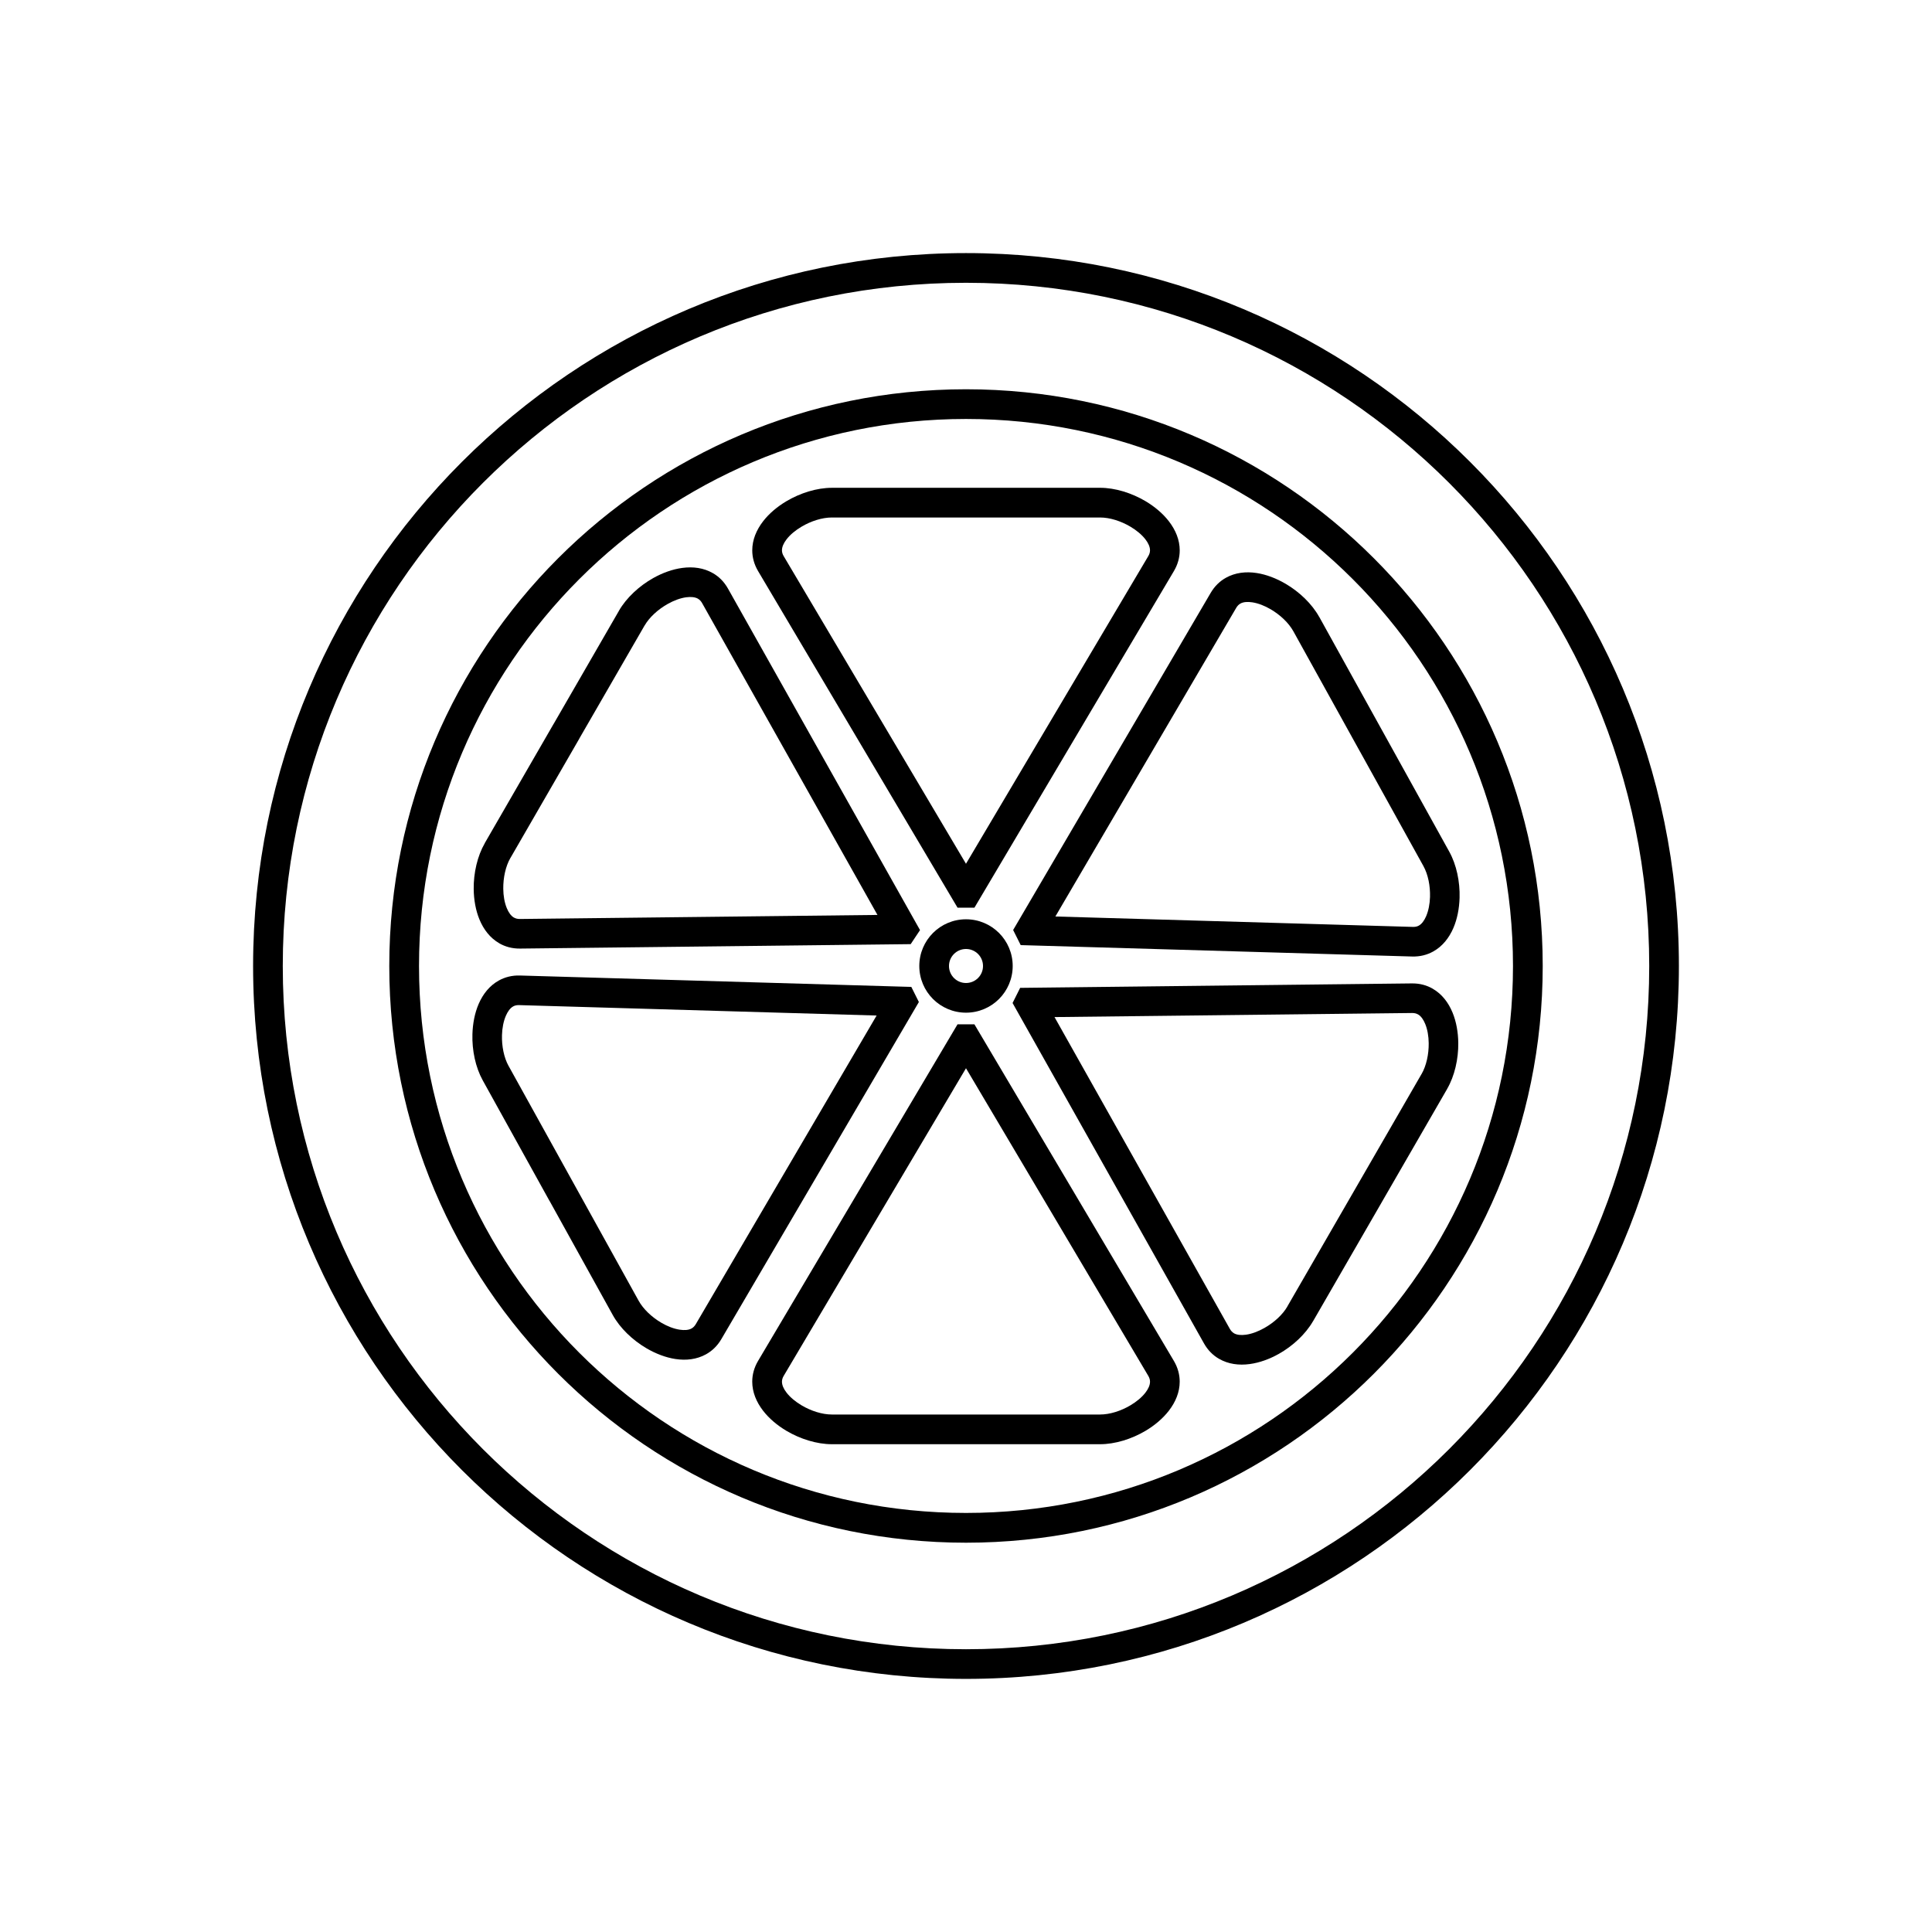 <?xml version="1.0" encoding="UTF-8"?>
<!-- Uploaded to: SVG Repo, www.svgrepo.com, Generator: SVG Repo Mixer Tools -->
<svg fill="#000000" width="800px" height="800px" version="1.1" viewBox="144 144 512 512" xmlns="http://www.w3.org/2000/svg">
 <g>
  <path d="m400 211.07c52.172 0 99.402 21.148 133.59 55.336 34.191 34.191 55.336 81.422 55.336 133.59s-21.148 99.402-55.336 133.59c-34.191 34.191-81.422 55.336-133.59 55.336s-99.402-21.148-133.59-55.336c-34.191-34.191-55.336-81.422-55.336-133.59s21.148-99.402 55.336-133.59c34.191-34.191 81.422-55.336 133.59-55.336zm128.03 60.902c-32.766-32.766-78.027-53.031-128.03-53.031-49.996 0-95.262 20.266-128.03 53.031s-53.031 78.027-53.031 128.03c0 49.996 20.266 95.262 53.031 128.03s78.027 53.031 128.03 53.031c49.996 0 95.262-20.266 128.03-53.031s53.031-78.027 53.031-128.03c0-49.996-20.266-95.262-53.031-128.03z"/>
  <path d="m400 247.16c42.203 0 80.41 17.105 108.07 44.766 27.656 27.656 44.766 65.867 44.766 108.07s-17.105 80.41-44.766 108.07c-27.656 27.656-65.867 44.766-108.07 44.766s-80.41-17.105-108.07-44.766c-27.656-27.656-44.766-65.867-44.766-108.07s17.105-80.41 44.766-108.07c27.656-27.656 65.867-44.766 108.07-44.766zm102.5 50.328c-26.234-26.23-62.473-42.457-102.5-42.457s-76.27 16.227-102.5 42.457c-26.23 26.234-42.457 62.473-42.457 102.5s16.227 76.27 42.457 102.5c26.234 26.23 62.473 42.457 102.5 42.457s76.27-16.227 102.5-42.457c26.23-26.234 42.457-62.473 42.457-102.5s-16.227-76.27-42.457-102.5z"/>
  <path d="m400 387.62c3.418 0 6.512 1.387 8.75 3.625 2.238 2.238 3.625 5.332 3.625 8.75 0 3.418-1.387 6.512-3.625 8.75-2.238 2.238-5.332 3.625-8.75 3.625s-6.512-1.387-8.75-3.625c-2.238-2.238-3.625-5.332-3.625-8.75 0-3.418 1.387-6.512 3.625-8.75 2.238-2.238 5.332-3.625 8.75-3.625zm3.188 9.191c-0.816-0.816-1.941-1.32-3.188-1.32s-2.371 0.504-3.188 1.32-1.32 1.941-1.32 3.188 0.504 2.371 1.32 3.188 1.941 1.32 3.188 1.32 2.371-0.504 3.188-1.32 1.32-1.941 1.32-3.188-0.504-2.371-1.32-3.188z"/>
  <path d="m364.45 273.27h71.094c3.965 0 8.355 1.367 12.027 3.543 2.426 1.438 4.594 3.266 6.188 5.324 1.793 2.32 2.879 4.945 2.879 7.707 0 1.852-0.484 3.711-1.555 5.519l-51.703 87.25-1.148 1.938h-4.469l-1.148-1.938-51.703-87.25c-1.07-1.809-1.555-3.668-1.555-5.519 0-2.766 1.086-5.387 2.879-7.707 1.59-2.059 3.762-3.883 6.188-5.32 3.672-2.176 8.062-3.543 12.031-3.543zm36.5 7.871h-36.5c-2.57 0-5.508 0.938-8.031 2.434-1.617 0.957-3.012 2.109-3.973 3.356-0.758 0.98-1.219 1.984-1.219 2.91 0 0.492 0.141 1.004 0.449 1.523l48.32 81.543 48.32-81.543c0.309-0.52 0.449-1.031 0.449-1.523 0-0.926-0.457-1.93-1.219-2.91-0.961-1.242-2.359-2.398-3.973-3.356-2.523-1.496-5.461-2.434-8.031-2.434z"/>
  <path d="m364.45 518.86h71.094c2.57 0 5.508-0.938 8.031-2.434 1.617-0.957 3.012-2.113 3.973-3.356 0.758-0.98 1.219-1.984 1.219-2.91 0-0.492-0.141-1-0.449-1.523l-48.32-81.543-48.32 81.543c-0.309 0.52-0.449 1.031-0.449 1.523 0 0.926 0.457 1.93 1.219 2.91 0.961 1.242 2.356 2.394 3.973 3.356 2.523 1.496 5.461 2.434 8.031 2.434zm36.5 7.871h-36.5c-3.965 0-8.355-1.367-12.031-3.543-2.426-1.438-4.594-3.262-6.188-5.324-1.793-2.32-2.879-4.945-2.879-7.707 0-1.852 0.484-3.711 1.555-5.519l51.703-87.25 1.148-1.938h4.469l1.148 1.938 51.703 87.25c1.07 1.809 1.555 3.668 1.555 5.519 0 2.766-1.086 5.387-2.879 7.707-1.594 2.059-3.762 3.883-6.188 5.324-3.672 2.176-8.062 3.543-12.027 3.543h-34.594z"/>
  <path d="m493.62 307.5 17.684 31.93 16.762 30.262c1.926 3.477 2.863 7.981 2.738 12.238-0.082 2.848-0.625 5.629-1.641 7.992-1.152 2.676-2.926 4.891-5.359 6.238-1.629 0.902-3.488 1.383-5.578 1.324l-101.38-2.953-2.348-0.066-1.051-2.102-0.953-1.902 1.074-1.832 51.273-87.504c1.059-1.809 2.449-3.129 4.07-4.027 2.441-1.352 5.254-1.684 8.125-1.242 2.551 0.391 5.199 1.41 7.656 2.848 3.68 2.156 7 5.332 8.922 8.805zm10.828 35.742-17.684-31.93c-1.246-2.25-3.492-4.363-6.031-5.852-1.598-0.938-3.281-1.594-4.856-1.836-1.254-0.191-2.359-0.117-3.144 0.32-0.43 0.238-0.812 0.609-1.121 1.137l-47.926 81.797 94.758 2.762c0.617 0.02 1.133-0.105 1.551-0.34 0.797-0.441 1.449-1.332 1.945-2.488 0.633-1.473 0.973-3.25 1.027-5.102 0.086-2.945-0.512-5.969-1.754-8.207l-16.762-30.262z"/>
  <path d="m278.79 426.5 17.684 31.93 16.762 30.262c1.246 2.25 3.492 4.363 6.027 5.852 1.598 0.938 3.281 1.594 4.859 1.836 1.254 0.191 2.359 0.117 3.144-0.32 0.43-0.238 0.809-0.609 1.121-1.137l47.926-81.797-94.758-2.762c-0.617-0.02-1.133 0.105-1.551 0.34-0.797 0.441-1.449 1.332-1.945 2.488-0.633 1.473-0.973 3.25-1.027 5.102-0.086 2.945 0.516 5.969 1.754 8.207zm10.828 35.742-17.684-31.93c-1.926-3.477-2.863-7.981-2.738-12.238 0.082-2.848 0.625-5.629 1.641-7.992 1.152-2.676 2.926-4.891 5.359-6.238 1.629-0.902 3.488-1.383 5.582-1.324l101.38 2.953 2.348 0.066 1.051 2.102 0.953 1.902-1.074 1.832-51.273 87.504c-1.059 1.809-2.449 3.129-4.07 4.027-2.441 1.352-5.254 1.684-8.129 1.242-2.551-0.391-5.199-1.41-7.656-2.848-3.68-2.156-6.996-5.332-8.918-8.801l-16.762-30.262z"/>
  <path d="m272.48 367.42 18.25-31.609 0.008 0.004 17.289-29.949v-0.016c1.988-3.441 5.363-6.562 9.078-8.652 2.453-1.379 5.113-2.344 7.695-2.691 2.887-0.391 5.695-0.012 8.098 1.375h0.016c1.613 0.93 2.984 2.277 4.008 4.102l49.711 88.402 1.184 2.102-1.336 2.004-1.141 1.715-2.102 0.023-101.41 1.152c-2.094 0.023-3.941-0.488-5.551-1.418l0.004-0.008c-2.406-1.391-4.133-3.633-5.238-6.328-0.984-2.394-1.477-5.191-1.508-8.027-0.047-4.25 0.965-8.727 2.949-12.164zm25.047-27.672-18.25 31.609-0.008-0.004c-1.281 2.223-1.93 5.238-1.898 8.188 0.02 1.859 0.324 3.644 0.926 5.109 0.477 1.164 1.113 2.066 1.898 2.519h0.016c0.422 0.242 0.938 0.379 1.551 0.371l94.773-1.074-46.469-82.637c-0.301-0.535-0.672-0.91-1.09-1.152l0.004-0.008c-0.793-0.453-1.895-0.551-3.137-0.383-1.555 0.211-3.254 0.844-4.898 1.77-2.562 1.441-4.848 3.516-6.129 5.731l-0.008-0.004-17.289 29.949v0.016z"/>
  <path d="m485.17 490.21 18.25-31.609 17.297-29.961 0.008 0.004c1.277-2.223 1.93-5.238 1.898-8.184-0.02-1.863-0.324-3.644-0.926-5.109-0.477-1.164-1.113-2.07-1.898-2.523h-0.016c-0.422-0.242-0.938-0.379-1.551-0.371l-94.773 1.078 46.469 82.637c0.301 0.535 0.672 0.91 1.09 1.152l-0.004 0.008c0.793 0.453 1.891 0.551 3.137 0.383 1.555-0.211 3.254-0.844 4.898-1.77 2.574-1.445 4.856-3.516 6.129-5.719v-0.016zm25.047-27.672-18.25 31.609-0.008-0.004c-1.996 3.453-5.371 6.574-9.074 8.656-2.453 1.379-5.113 2.344-7.695 2.691-2.887 0.391-5.695 0.012-8.098-1.375h-0.016c-1.613-0.93-2.984-2.277-4.012-4.106l-49.711-88.402-1.012-1.801 0.938-1.871 1.07-2.141 103.82-1.18c2.094-0.023 3.941 0.488 5.547 1.418l-0.004 0.008c2.406 1.391 4.133 3.633 5.238 6.328 0.984 2.398 1.477 5.191 1.508 8.031 0.047 4.25-0.965 8.727-2.949 12.164v0.016l-17.297 29.961z"/>
 </g>
</svg>